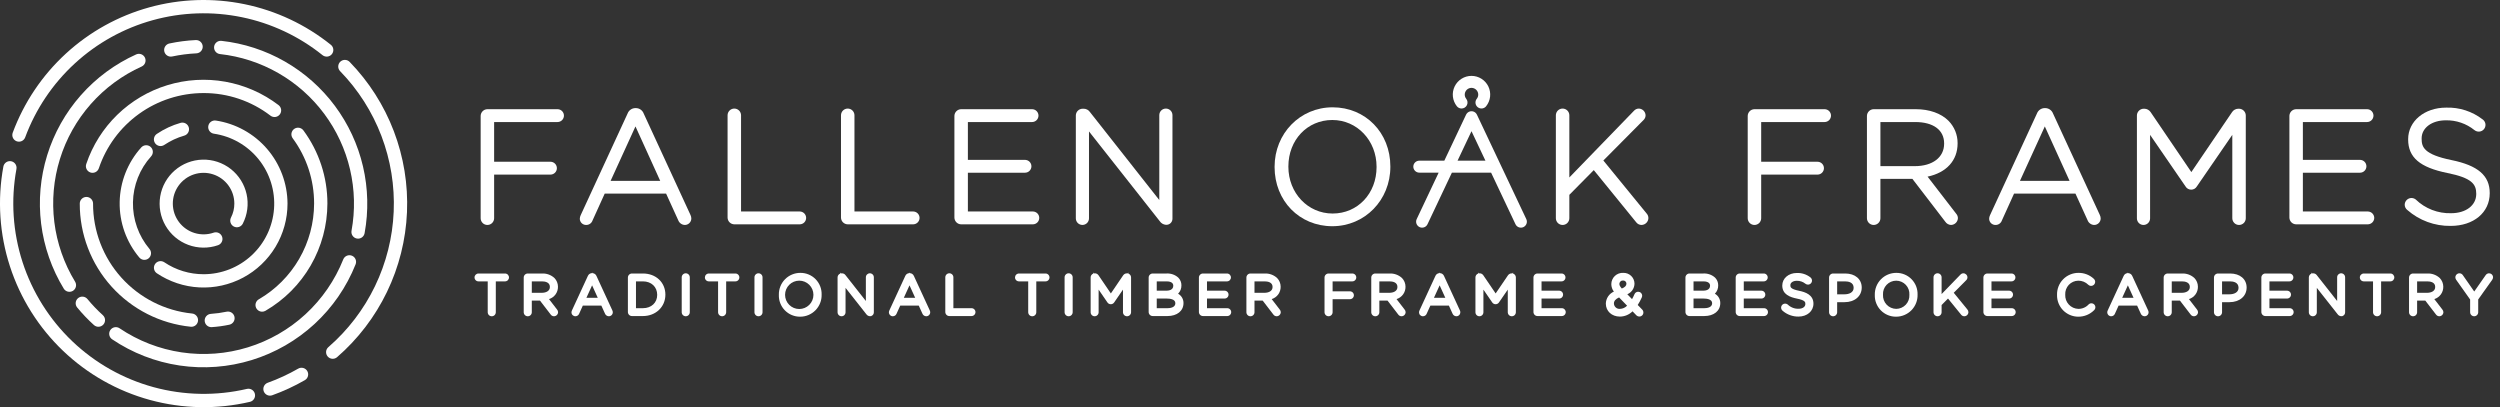 <svg width="307" height="50" viewBox="0 0 307 50" fill="none" xmlns="http://www.w3.org/2000/svg">
<rect x="0" y="0" width="307" height="50" fill="#333333" stroke="none"/>
<g clip-path="url(#clip0_304_653)">
<path d="M68.463 13.409H59.851C59.633 13.412 59.424 13.5 59.269 13.654C59.115 13.809 59.027 14.018 59.024 14.236V26.797C59.024 27.017 59.111 27.227 59.266 27.383C59.421 27.538 59.632 27.625 59.851 27.625C60.071 27.625 60.281 27.538 60.436 27.383C60.591 27.227 60.679 27.017 60.679 26.797V21.441H67.596C67.805 21.441 68.006 21.358 68.154 21.21C68.302 21.062 68.385 20.861 68.385 20.652C68.385 20.443 68.302 20.242 68.154 20.094C68.006 19.946 67.805 19.863 67.596 19.863H60.679V14.987H68.463C68.672 14.987 68.873 14.903 69.021 14.755C69.169 14.608 69.252 14.407 69.252 14.198C69.252 13.988 69.169 13.788 69.021 13.64C68.873 13.492 68.672 13.409 68.463 13.409Z" fill="white"/>
<path d="M79.046 13.944C78.973 13.746 78.84 13.576 78.667 13.456C78.493 13.336 78.287 13.272 78.076 13.274H78.037C77.826 13.272 77.619 13.336 77.445 13.456C77.272 13.576 77.139 13.747 77.066 13.945L71.308 26.425C71.238 26.565 71.201 26.719 71.199 26.875C71.204 27.079 71.29 27.272 71.438 27.413C71.586 27.553 71.784 27.63 71.988 27.625C72.16 27.626 72.327 27.572 72.467 27.472C72.607 27.372 72.712 27.23 72.766 27.067L74.26 23.772H81.796L83.288 27.048C83.35 27.212 83.459 27.354 83.601 27.456C83.743 27.559 83.912 27.618 84.087 27.625C84.299 27.627 84.502 27.545 84.654 27.398C84.805 27.25 84.892 27.048 84.895 26.836C84.895 26.681 84.859 26.529 84.788 26.391L79.046 13.944ZM81.075 22.213H74.981L78.036 15.525L81.075 22.213Z" fill="white"/>
<path d="M90.173 27.548H98.207C98.416 27.547 98.616 27.464 98.764 27.316C98.911 27.168 98.994 26.968 98.994 26.759C98.994 26.55 98.911 26.35 98.764 26.202C98.616 26.054 98.416 25.971 98.207 25.97H91.001V14.159C91.001 13.94 90.913 13.729 90.758 13.574C90.603 13.419 90.393 13.332 90.173 13.332C89.954 13.332 89.743 13.419 89.588 13.574C89.433 13.729 89.346 13.94 89.346 14.159V26.721C89.349 26.939 89.437 27.148 89.591 27.303C89.746 27.457 89.955 27.545 90.173 27.548Z" fill="white"/>
<path d="M104.101 27.548H112.135C112.344 27.547 112.544 27.464 112.691 27.316C112.839 27.168 112.922 26.968 112.922 26.759C112.922 26.55 112.839 26.35 112.691 26.202C112.544 26.054 112.344 25.971 112.135 25.97H104.928V14.159C104.928 13.94 104.841 13.729 104.686 13.574C104.531 13.419 104.32 13.332 104.101 13.332C103.882 13.332 103.671 13.419 103.516 13.574C103.361 13.729 103.274 13.94 103.274 14.159V26.721C103.276 26.939 103.365 27.148 103.519 27.303C103.674 27.457 103.882 27.545 104.101 27.548Z" fill="white"/>
<path d="M118.029 27.548H126.834C127.042 27.547 127.243 27.464 127.39 27.316C127.537 27.168 127.62 26.968 127.62 26.759C127.62 26.55 127.537 26.35 127.39 26.202C127.243 26.054 127.042 25.971 126.834 25.97H118.856V21.209H125.87C126.079 21.209 126.28 21.126 126.428 20.978C126.576 20.831 126.659 20.63 126.659 20.421C126.659 20.211 126.576 20.011 126.428 19.863C126.28 19.715 126.079 19.632 125.87 19.632H118.856V14.987H126.737C126.946 14.987 127.147 14.903 127.295 14.755C127.443 14.608 127.526 14.407 127.526 14.198C127.526 13.988 127.443 13.788 127.295 13.64C127.147 13.492 126.946 13.409 126.737 13.409H118.029C117.81 13.412 117.602 13.5 117.447 13.654C117.292 13.809 117.204 14.018 117.201 14.236V26.721C117.204 26.939 117.292 27.148 117.447 27.303C117.601 27.457 117.81 27.545 118.029 27.548Z" fill="white"/>
<path d="M143.17 27.606H143.247C143.443 27.603 143.63 27.522 143.767 27.382C143.904 27.241 143.98 27.052 143.978 26.855V14.14C143.978 13.925 143.893 13.72 143.741 13.568C143.589 13.417 143.384 13.332 143.17 13.332C142.955 13.332 142.75 13.417 142.598 13.568C142.447 13.72 142.361 13.925 142.361 14.14V24.565L133.852 13.766C133.768 13.641 133.656 13.538 133.523 13.466C133.391 13.393 133.244 13.354 133.093 13.351H132.939C132.721 13.354 132.512 13.442 132.357 13.597C132.203 13.751 132.115 13.96 132.112 14.178V26.817C132.112 27.031 132.198 27.236 132.349 27.387C132.501 27.538 132.706 27.623 132.92 27.623C133.134 27.623 133.339 27.538 133.491 27.387C133.642 27.236 133.728 27.031 133.728 26.817V16.141L142.414 27.156C142.497 27.284 142.608 27.391 142.739 27.469C142.87 27.547 143.018 27.594 143.17 27.606Z" fill="white"/>
<path d="M170.736 20.479V20.44C170.736 16.3 167.688 13.178 163.647 13.178C159.65 13.178 156.519 16.384 156.519 20.479V20.517C156.519 24.657 159.567 27.779 163.608 27.779C167.605 27.779 170.736 24.572 170.736 20.479ZM163.608 14.736C166.655 14.736 169.042 17.259 169.042 20.479V20.517C169.042 23.769 166.723 26.221 163.647 26.221C160.6 26.221 158.213 23.698 158.213 20.479V20.44C158.213 17.188 160.532 14.736 163.608 14.736Z" fill="white"/>
<path d="M196.892 19.71L201.828 14.737C201.906 14.663 201.969 14.573 202.012 14.474C202.055 14.374 202.077 14.267 202.078 14.159C202.07 13.942 201.98 13.736 201.827 13.583C201.673 13.43 201.467 13.34 201.25 13.332C201.141 13.333 201.034 13.356 200.934 13.399C200.834 13.443 200.744 13.506 200.669 13.585L192.715 21.792V14.159C192.715 13.94 192.627 13.729 192.472 13.574C192.317 13.419 192.107 13.332 191.887 13.332C191.668 13.332 191.457 13.419 191.302 13.574C191.147 13.729 191.06 13.94 191.06 14.159V26.797C191.06 27.017 191.147 27.227 191.302 27.383C191.457 27.538 191.668 27.625 191.887 27.625C192.107 27.625 192.317 27.538 192.472 27.383C192.627 27.227 192.715 27.017 192.715 26.797V23.926L195.717 20.89L200.938 27.31C201.014 27.407 201.111 27.486 201.222 27.541C201.332 27.595 201.454 27.624 201.578 27.625C201.801 27.619 202.013 27.528 202.17 27.371C202.328 27.213 202.419 27.001 202.424 26.778C202.423 26.566 202.342 26.361 202.197 26.206L196.892 19.71Z" fill="white"/>
<path d="M224.058 14.987C224.268 14.987 224.468 14.903 224.616 14.755C224.764 14.608 224.847 14.407 224.847 14.198C224.847 13.988 224.764 13.788 224.616 13.64C224.468 13.492 224.268 13.409 224.058 13.409H215.447C215.228 13.412 215.019 13.5 214.865 13.654C214.71 13.809 214.622 14.018 214.619 14.236V26.797C214.619 27.017 214.706 27.227 214.862 27.383C215.017 27.538 215.227 27.625 215.447 27.625C215.666 27.625 215.877 27.538 216.032 27.383C216.187 27.227 216.274 27.017 216.274 26.797V21.441H223.191C223.401 21.441 223.601 21.358 223.749 21.21C223.897 21.062 223.98 20.861 223.98 20.652C223.98 20.443 223.897 20.242 223.749 20.094C223.601 19.946 223.401 19.863 223.191 19.863H216.274V14.987H224.058Z" fill="white"/>
<path d="M230.915 26.797V21.961H234.839L238.881 27.225C238.958 27.343 239.063 27.441 239.185 27.51C239.307 27.579 239.445 27.619 239.585 27.625C239.808 27.619 240.02 27.528 240.178 27.371C240.335 27.213 240.426 27.001 240.432 26.778C240.425 26.576 240.346 26.382 240.21 26.232L236.707 21.691C239.027 21.201 240.393 19.704 240.393 17.608V17.569C240.396 16.546 239.995 15.563 239.277 14.834C238.358 13.915 236.928 13.409 235.25 13.409H230.087C229.869 13.412 229.66 13.5 229.505 13.654C229.351 13.809 229.263 14.018 229.26 14.236V26.797C229.26 27.017 229.347 27.227 229.502 27.383C229.657 27.538 229.868 27.625 230.087 27.625C230.307 27.625 230.517 27.538 230.672 27.383C230.827 27.227 230.915 27.017 230.915 26.797ZM238.739 17.608V17.646C238.739 19.321 237.324 20.402 235.135 20.402H230.915V14.987H235.193C237.413 14.987 238.739 15.966 238.739 17.608V17.608Z" fill="white"/>
<path d="M252.114 13.944C252.04 13.746 251.908 13.576 251.734 13.456C251.561 13.336 251.354 13.272 251.143 13.274H251.105C250.894 13.272 250.687 13.336 250.513 13.456C250.34 13.576 250.207 13.747 250.134 13.945L244.375 26.425C244.306 26.565 244.269 26.719 244.267 26.875C244.272 27.079 244.358 27.272 244.506 27.413C244.654 27.553 244.851 27.63 245.055 27.625C245.227 27.626 245.395 27.572 245.535 27.472C245.675 27.372 245.78 27.23 245.834 27.067L247.327 23.772H254.864L256.356 27.048C256.418 27.212 256.527 27.354 256.669 27.456C256.811 27.559 256.98 27.618 257.155 27.625C257.366 27.627 257.57 27.545 257.722 27.398C257.873 27.25 257.96 27.048 257.963 26.836C257.963 26.681 257.926 26.529 257.856 26.391L252.114 13.944ZM254.143 22.213H248.049L251.104 15.525L254.143 22.213Z" fill="white"/>
<path d="M269.078 23.29C269.218 23.291 269.355 23.255 269.477 23.186C269.598 23.117 269.7 23.018 269.771 22.898L274.127 16.559V26.797C274.127 27.017 274.214 27.227 274.369 27.383C274.524 27.538 274.735 27.625 274.954 27.625C275.174 27.625 275.384 27.538 275.539 27.383C275.695 27.227 275.782 27.017 275.782 26.797V14.178C275.779 13.96 275.691 13.751 275.536 13.597C275.382 13.442 275.173 13.354 274.954 13.351H274.858C274.704 13.353 274.552 13.393 274.418 13.469C274.283 13.544 274.169 13.652 274.087 13.783L269.097 21.13L264.096 13.766C264.012 13.641 263.899 13.538 263.767 13.466C263.635 13.393 263.487 13.354 263.337 13.351H263.241C263.022 13.354 262.813 13.442 262.659 13.597C262.504 13.751 262.416 13.96 262.413 14.178V26.817C262.413 27.031 262.498 27.237 262.65 27.388C262.801 27.54 263.007 27.625 263.221 27.625C263.436 27.625 263.641 27.54 263.793 27.388C263.944 27.237 264.03 27.031 264.03 26.817V16.56L268.383 22.895C268.454 23.015 268.556 23.116 268.678 23.185C268.8 23.254 268.938 23.291 269.078 23.29Z" fill="white"/>
<path d="M291.559 26.759C291.556 26.551 291.472 26.352 291.325 26.204C291.178 26.057 290.978 25.973 290.77 25.97H282.793V21.209H289.807C290.016 21.209 290.217 21.126 290.365 20.978C290.513 20.831 290.596 20.63 290.596 20.421C290.596 20.211 290.513 20.011 290.365 19.863C290.217 19.715 290.016 19.632 289.807 19.632H282.793V14.987H290.674C290.883 14.987 291.084 14.903 291.232 14.755C291.38 14.608 291.463 14.407 291.463 14.198C291.463 13.988 291.38 13.788 291.232 13.64C291.084 13.492 290.883 13.409 290.674 13.409H281.965C281.747 13.412 281.538 13.5 281.383 13.654C281.229 13.809 281.141 14.018 281.138 14.236V26.721C281.141 26.939 281.229 27.148 281.383 27.303C281.538 27.457 281.747 27.545 281.965 27.548H290.77C290.978 27.545 291.177 27.461 291.325 27.314C291.472 27.167 291.556 26.968 291.559 26.759Z" fill="white"/>
<path d="M305.738 23.734V23.696C305.738 21.564 304.29 20.319 301.045 19.658C297.652 18.963 297.376 18.056 297.376 17.03V16.991C297.376 15.707 298.625 14.775 300.344 14.775C301.62 14.749 302.865 15.174 303.858 15.974C304.009 16.095 304.197 16.161 304.39 16.162C304.565 16.162 304.735 16.108 304.876 16.005C305.018 15.903 305.123 15.758 305.177 15.592C305.231 15.426 305.231 15.247 305.177 15.081C305.122 14.915 305.017 14.771 304.875 14.669C303.593 13.675 302.004 13.161 300.383 13.216C297.725 13.216 295.721 14.88 295.721 17.088V17.126C295.721 19.329 297.159 20.559 300.53 21.242C303.517 21.843 304.083 22.602 304.083 23.792V23.831C304.083 25.215 302.815 26.182 300.999 26.182C300.198 26.205 299.4 26.067 298.653 25.778C297.906 25.488 297.224 25.052 296.648 24.494C296.498 24.379 296.314 24.316 296.125 24.313C295.906 24.316 295.697 24.404 295.543 24.559C295.388 24.713 295.3 24.922 295.297 25.141C295.298 25.264 295.327 25.385 295.381 25.496C295.435 25.607 295.514 25.704 295.611 25.78C297.083 27.071 298.983 27.77 300.941 27.741C303.766 27.741 305.738 26.093 305.738 23.734Z" fill="white"/>
<path d="M181.364 14.078C181.359 14.068 181.352 14.059 181.347 14.05C181.335 14.027 181.321 14.004 181.307 13.983C181.294 13.964 181.281 13.945 181.266 13.928C181.251 13.909 181.234 13.892 181.217 13.874C181.2 13.857 181.182 13.841 181.164 13.825C181.146 13.811 181.128 13.798 181.109 13.785C181.087 13.77 181.065 13.757 181.042 13.745C181.032 13.739 181.024 13.732 181.014 13.728C181.003 13.723 180.992 13.721 180.982 13.716C180.958 13.707 180.933 13.698 180.908 13.69C180.886 13.684 180.865 13.678 180.843 13.674C180.818 13.669 180.794 13.665 180.769 13.663C180.747 13.661 180.724 13.659 180.701 13.659C180.677 13.66 180.652 13.661 180.627 13.664C180.605 13.666 180.582 13.669 180.56 13.673C180.536 13.678 180.512 13.684 180.489 13.691C180.466 13.698 180.443 13.706 180.421 13.715C180.409 13.72 180.397 13.722 180.386 13.728C180.375 13.733 180.366 13.74 180.355 13.746C180.334 13.757 180.313 13.77 180.293 13.783C180.273 13.797 180.253 13.811 180.234 13.827C180.216 13.841 180.2 13.857 180.184 13.873C180.166 13.89 180.148 13.909 180.132 13.929C180.118 13.946 180.106 13.964 180.093 13.982C180.078 14.004 180.065 14.027 180.052 14.05C180.047 14.06 180.04 14.068 180.035 14.078L177.362 19.731H174.29C174.095 19.731 173.908 19.808 173.77 19.946C173.632 20.084 173.555 20.27 173.555 20.465C173.555 20.66 173.632 20.847 173.77 20.985C173.908 21.123 174.095 21.2 174.29 21.2H176.668L173.969 26.907C173.928 26.995 173.904 27.089 173.899 27.186C173.894 27.282 173.909 27.378 173.941 27.469C173.974 27.56 174.024 27.643 174.089 27.715C174.153 27.787 174.232 27.845 174.319 27.886C174.406 27.927 174.501 27.951 174.597 27.955C174.693 27.96 174.79 27.946 174.881 27.913C174.971 27.881 175.055 27.831 175.126 27.766C175.198 27.701 175.256 27.623 175.297 27.536L178.293 21.2H183.106L186.102 27.536C186.143 27.623 186.201 27.701 186.273 27.766C186.344 27.831 186.428 27.881 186.518 27.913C186.609 27.946 186.706 27.96 186.802 27.955C186.898 27.951 186.993 27.927 187.08 27.886C187.167 27.845 187.245 27.787 187.31 27.715C187.375 27.643 187.425 27.56 187.458 27.469C187.49 27.378 187.504 27.282 187.5 27.186C187.495 27.089 187.471 26.995 187.43 26.907L181.364 14.078ZM178.988 19.731L180.7 16.111L182.411 19.731H178.988Z" fill="white"/>
<path d="M179.478 13.325C179.616 13.324 179.752 13.285 179.869 13.212C179.986 13.138 180.08 13.033 180.14 12.908C180.2 12.784 180.223 12.645 180.208 12.507C180.192 12.37 180.138 12.24 180.052 12.132C179.934 11.985 179.87 11.803 179.871 11.615C179.872 11.396 179.959 11.186 180.114 11.031C180.27 10.876 180.48 10.789 180.699 10.789C180.919 10.789 181.129 10.876 181.284 11.031C181.44 11.186 181.527 11.396 181.528 11.615C181.528 11.803 181.465 11.985 181.347 12.132C181.226 12.284 181.17 12.478 181.192 12.671C181.214 12.865 181.312 13.042 181.464 13.163C181.616 13.284 181.81 13.341 182.004 13.319C182.197 13.297 182.374 13.2 182.496 13.048C182.765 12.71 182.934 12.303 182.983 11.873C183.031 11.443 182.957 11.008 182.77 10.618C182.582 10.229 182.288 9.9 181.922 9.67C181.556 9.44 181.132 9.318 180.7 9.318C180.267 9.318 179.843 9.44 179.477 9.67C179.111 9.9 178.817 10.229 178.629 10.618C178.442 11.008 178.368 11.443 178.416 11.873C178.465 12.303 178.634 12.71 178.903 13.048C178.972 13.134 179.06 13.204 179.159 13.252C179.259 13.3 179.368 13.325 179.478 13.325Z" fill="white"/>
<path d="M62.021 33.586H58.755C58.692 33.586 58.629 33.599 58.57 33.623C58.512 33.647 58.458 33.683 58.413 33.728C58.369 33.773 58.333 33.826 58.309 33.884C58.285 33.943 58.272 34.006 58.272 34.069C58.272 34.133 58.285 34.196 58.309 34.254C58.333 34.313 58.369 34.366 58.413 34.411C58.458 34.456 58.512 34.492 58.57 34.516C58.629 34.54 58.692 34.553 58.755 34.553H59.892V38.341C59.891 38.406 59.904 38.471 59.929 38.531C59.954 38.592 59.99 38.647 60.036 38.693C60.083 38.739 60.137 38.776 60.198 38.801C60.258 38.826 60.323 38.839 60.388 38.839C60.453 38.839 60.518 38.826 60.578 38.801C60.639 38.776 60.694 38.739 60.74 38.693C60.786 38.647 60.822 38.592 60.847 38.531C60.872 38.471 60.885 38.406 60.885 38.341V34.553H62.021C62.149 34.553 62.272 34.502 62.363 34.411C62.453 34.32 62.504 34.197 62.504 34.069C62.504 33.941 62.453 33.818 62.363 33.728C62.272 33.637 62.149 33.586 62.021 33.586L62.021 33.586Z" fill="white"/>
<path d="M67.418 36.729C67.741 36.629 68.022 36.427 68.221 36.154C68.419 35.88 68.524 35.55 68.519 35.212C68.519 34.808 68.361 34.42 68.077 34.132C67.663 33.757 67.118 33.56 66.559 33.586H64.809C64.677 33.586 64.551 33.639 64.458 33.732C64.365 33.825 64.312 33.951 64.312 34.083V38.341C64.312 38.406 64.325 38.471 64.35 38.531C64.374 38.592 64.411 38.647 64.457 38.693C64.503 38.739 64.558 38.776 64.618 38.801C64.679 38.826 64.743 38.839 64.809 38.839C64.874 38.839 64.939 38.826 64.999 38.801C65.06 38.776 65.114 38.739 65.16 38.693C65.207 38.647 65.243 38.592 65.268 38.531C65.293 38.471 65.305 38.406 65.305 38.341V36.917H66.313L67.618 38.615C67.663 38.683 67.724 38.738 67.796 38.777C67.868 38.816 67.948 38.836 68.029 38.837C68.162 38.836 68.289 38.782 68.383 38.688C68.477 38.594 68.53 38.467 68.532 38.334C68.53 38.218 68.488 38.106 68.412 38.018L67.418 36.729ZM66.52 35.957H65.305V34.553H66.54C66.908 34.553 67.526 34.64 67.526 35.238C67.526 35.768 67.006 35.957 66.52 35.957Z" fill="white"/>
<path d="M73.248 33.892C73.207 33.791 73.138 33.705 73.049 33.642C72.96 33.58 72.855 33.545 72.747 33.541L72.712 33.465L72.677 33.541C72.57 33.547 72.467 33.583 72.38 33.645C72.293 33.708 72.225 33.794 72.186 33.893L70.234 38.122C70.197 38.199 70.177 38.282 70.177 38.367C70.178 38.493 70.23 38.614 70.321 38.702C70.412 38.79 70.534 38.839 70.66 38.837C70.76 38.837 70.857 38.807 70.939 38.751C71.021 38.695 71.085 38.615 71.121 38.522L71.569 37.531H73.846L74.295 38.516C74.332 38.609 74.397 38.69 74.48 38.747C74.563 38.804 74.661 38.836 74.762 38.837C74.891 38.838 75.015 38.788 75.107 38.697C75.198 38.606 75.251 38.483 75.251 38.354C75.252 38.27 75.233 38.188 75.195 38.113L73.248 33.892ZM72.01 36.571L72.71 35.04L73.406 36.571H72.01Z" fill="white"/>
<path d="M78.954 33.586H77.602C77.47 33.586 77.344 33.639 77.251 33.732C77.157 33.825 77.105 33.951 77.105 34.083V38.315C77.105 38.446 77.157 38.573 77.251 38.666C77.344 38.759 77.47 38.811 77.602 38.811H78.954C80.525 38.811 81.71 37.688 81.71 36.186C81.71 34.679 80.55 33.586 78.954 33.586ZM78.954 37.845H78.098V34.553H78.954C79.984 34.553 80.704 35.229 80.704 36.212C80.704 37.173 79.984 37.845 78.954 37.845V37.845Z" fill="white"/>
<path d="M84.21 33.56C84.078 33.56 83.952 33.612 83.859 33.706C83.766 33.799 83.714 33.925 83.714 34.056V38.341C83.714 38.472 83.766 38.599 83.859 38.692C83.952 38.785 84.078 38.837 84.21 38.837C84.342 38.837 84.468 38.785 84.561 38.692C84.654 38.599 84.706 38.472 84.706 38.341V34.056C84.706 33.925 84.654 33.798 84.561 33.705C84.468 33.612 84.341 33.56 84.21 33.56Z" fill="white"/>
<path d="M90.31 33.586H87.044C86.981 33.586 86.918 33.599 86.859 33.623C86.8 33.647 86.747 33.683 86.702 33.728C86.657 33.773 86.622 33.826 86.597 33.884C86.573 33.943 86.561 34.006 86.561 34.069C86.561 34.133 86.573 34.196 86.597 34.254C86.622 34.313 86.657 34.366 86.702 34.411C86.747 34.456 86.8 34.492 86.859 34.516C86.918 34.54 86.981 34.553 87.044 34.553H88.18V38.341C88.181 38.472 88.233 38.598 88.326 38.691C88.419 38.783 88.545 38.836 88.677 38.836C88.808 38.836 88.934 38.783 89.027 38.691C89.12 38.598 89.173 38.472 89.173 38.341V34.553H90.31C90.438 34.553 90.561 34.502 90.651 34.411C90.742 34.32 90.793 34.197 90.793 34.069C90.793 33.941 90.742 33.818 90.651 33.728C90.561 33.637 90.438 33.586 90.31 33.586L90.31 33.586Z" fill="white"/>
<path d="M93.143 33.56C93.011 33.56 92.885 33.612 92.792 33.706C92.699 33.799 92.647 33.925 92.647 34.056V38.341C92.647 38.472 92.699 38.599 92.792 38.692C92.885 38.785 93.012 38.837 93.143 38.837C93.275 38.837 93.401 38.785 93.494 38.692C93.587 38.599 93.639 38.472 93.639 38.341V34.056C93.639 33.925 93.587 33.798 93.494 33.705C93.401 33.612 93.275 33.56 93.143 33.56Z" fill="white"/>
<path d="M98.276 33.508C97.925 33.508 97.579 33.578 97.255 33.714C96.932 33.85 96.639 34.049 96.394 34.3C96.149 34.55 95.956 34.847 95.828 35.173C95.699 35.499 95.636 35.848 95.644 36.199V36.212C95.632 36.561 95.691 36.91 95.818 37.236C95.945 37.563 96.136 37.86 96.381 38.11C96.626 38.361 96.919 38.559 97.242 38.693C97.566 38.827 97.913 38.894 98.263 38.89C98.615 38.889 98.963 38.818 99.286 38.681C99.61 38.544 99.903 38.344 100.149 38.092C100.394 37.84 100.586 37.542 100.714 37.214C100.843 36.887 100.904 36.537 100.895 36.186C100.907 35.836 100.848 35.487 100.721 35.161C100.594 34.834 100.403 34.537 100.158 34.287C99.913 34.036 99.62 33.838 99.297 33.705C98.973 33.571 98.626 33.504 98.276 33.508ZM99.889 36.212C99.888 36.673 99.703 37.114 99.376 37.44C99.049 37.765 98.606 37.947 98.145 37.946C97.684 37.945 97.242 37.761 96.916 37.435C96.59 37.109 96.407 36.666 96.407 36.205C96.407 35.744 96.59 35.301 96.916 34.975C97.242 34.649 97.684 34.465 98.145 34.464C98.606 34.463 99.049 34.645 99.376 34.97C99.703 35.296 99.888 35.737 99.889 36.199V36.212Z" fill="white"/>
<path d="M106.818 33.56C106.688 33.56 106.564 33.612 106.472 33.703C106.38 33.795 106.328 33.92 106.328 34.05V36.962L103.83 33.791C103.782 33.722 103.718 33.666 103.643 33.627C103.569 33.588 103.486 33.567 103.402 33.566H103.35C103.321 33.566 103.292 33.569 103.264 33.574L103.18 33.468V33.596C103.084 33.631 103.002 33.694 102.943 33.778C102.885 33.861 102.853 33.961 102.853 34.063V38.348C102.853 38.477 102.905 38.602 102.997 38.694C103.089 38.786 103.213 38.837 103.343 38.837C103.473 38.837 103.598 38.786 103.69 38.694C103.782 38.602 103.833 38.477 103.833 38.348V35.35L106.393 38.596C106.444 38.668 106.512 38.727 106.591 38.767C106.669 38.808 106.756 38.83 106.844 38.831C106.883 38.831 106.921 38.826 106.958 38.816L106.981 38.845V38.81C107.076 38.779 107.159 38.719 107.218 38.639C107.277 38.558 107.308 38.461 107.308 38.361V34.05C107.308 33.92 107.256 33.795 107.164 33.703C107.072 33.612 106.948 33.56 106.818 33.56Z" fill="white"/>
<path d="M112.227 33.892C112.186 33.791 112.117 33.705 112.028 33.642C111.939 33.58 111.834 33.545 111.725 33.541L111.69 33.465L111.655 33.541C111.548 33.547 111.445 33.583 111.358 33.645C111.271 33.708 111.204 33.794 111.164 33.893L109.213 38.122C109.176 38.199 109.156 38.282 109.155 38.367C109.157 38.493 109.209 38.614 109.299 38.702C109.39 38.79 109.512 38.839 109.638 38.837C109.738 38.837 109.835 38.807 109.918 38.751C110 38.695 110.063 38.615 110.099 38.522L110.548 37.531H112.825L113.273 38.516C113.311 38.609 113.375 38.69 113.458 38.747C113.541 38.804 113.639 38.836 113.74 38.837C113.869 38.838 113.993 38.788 114.085 38.697C114.177 38.606 114.229 38.483 114.23 38.354C114.231 38.27 114.211 38.188 114.174 38.113L112.227 33.892ZM110.989 36.571L111.688 35.04L112.384 36.571H110.989Z" fill="white"/>
<path d="M119.304 37.845H117.076V34.056C117.077 33.991 117.064 33.926 117.039 33.866C117.014 33.805 116.978 33.75 116.932 33.704C116.886 33.658 116.831 33.621 116.77 33.596C116.71 33.571 116.645 33.558 116.58 33.558C116.515 33.558 116.45 33.571 116.39 33.596C116.329 33.621 116.274 33.658 116.228 33.704C116.182 33.75 116.146 33.805 116.121 33.866C116.096 33.926 116.083 33.991 116.083 34.056V38.315C116.084 38.446 116.136 38.573 116.229 38.666C116.322 38.759 116.448 38.811 116.58 38.811H119.304C119.432 38.811 119.555 38.76 119.645 38.67C119.736 38.579 119.787 38.456 119.787 38.328C119.787 38.2 119.736 38.077 119.645 37.986C119.555 37.896 119.432 37.845 119.304 37.845L119.304 37.845Z" fill="white"/>
<path d="M128.394 33.586H125.128C125.064 33.586 125.002 33.599 124.943 33.623C124.884 33.647 124.831 33.683 124.786 33.728C124.741 33.773 124.706 33.826 124.681 33.884C124.657 33.943 124.645 34.006 124.645 34.069C124.645 34.133 124.657 34.196 124.681 34.254C124.706 34.313 124.741 34.366 124.786 34.411C124.831 34.456 124.884 34.492 124.943 34.516C125.002 34.54 125.064 34.553 125.128 34.553H126.264V38.341C126.264 38.406 126.277 38.471 126.302 38.531C126.326 38.592 126.363 38.647 126.409 38.693C126.455 38.739 126.51 38.776 126.57 38.801C126.631 38.826 126.695 38.839 126.761 38.839C126.826 38.839 126.891 38.826 126.951 38.801C127.012 38.776 127.066 38.739 127.113 38.693C127.159 38.647 127.195 38.592 127.22 38.531C127.245 38.471 127.258 38.406 127.257 38.341V34.553H128.394C128.522 34.553 128.645 34.502 128.735 34.411C128.826 34.32 128.877 34.197 128.877 34.069C128.877 33.941 128.826 33.818 128.735 33.728C128.645 33.637 128.522 33.586 128.394 33.586L128.394 33.586Z" fill="white"/>
<path d="M131.227 33.56C131.096 33.56 130.97 33.612 130.877 33.706C130.784 33.799 130.731 33.925 130.731 34.056V38.341C130.731 38.472 130.784 38.599 130.877 38.692C130.97 38.785 131.096 38.837 131.228 38.837C131.359 38.837 131.485 38.785 131.578 38.692C131.672 38.599 131.724 38.472 131.724 38.341V34.056C131.724 33.925 131.671 33.798 131.578 33.705C131.485 33.612 131.359 33.56 131.227 33.56Z" fill="white"/>
<path d="M138.555 33.597V33.462L138.477 33.576C138.372 33.557 138.265 33.569 138.167 33.61C138.069 33.651 137.985 33.72 137.926 33.808L136.413 36.035L134.888 33.791C134.828 33.704 134.743 33.637 134.645 33.598C134.546 33.559 134.438 33.551 134.335 33.575L134.258 33.462V33.596C134.162 33.631 134.079 33.694 134.021 33.778C133.962 33.861 133.931 33.961 133.931 34.063V38.347C133.931 38.477 133.982 38.602 134.074 38.694C134.166 38.786 134.291 38.837 134.421 38.837C134.551 38.837 134.675 38.786 134.767 38.694C134.859 38.602 134.911 38.477 134.911 38.347V35.565L135.991 37.138C136.037 37.206 136.098 37.261 136.17 37.3C136.242 37.339 136.322 37.359 136.404 37.359C136.486 37.36 136.566 37.34 136.639 37.302C136.711 37.264 136.773 37.209 136.819 37.141L137.902 35.565V38.341C137.902 38.472 137.954 38.599 138.047 38.692C138.141 38.785 138.267 38.837 138.398 38.837C138.53 38.837 138.656 38.785 138.749 38.692C138.842 38.599 138.895 38.472 138.895 38.341V34.063C138.895 33.959 138.862 33.858 138.801 33.775C138.74 33.691 138.654 33.629 138.555 33.597Z" fill="white"/>
<path d="M144.67 36.069C144.804 35.933 144.91 35.772 144.98 35.594C145.05 35.417 145.084 35.227 145.079 35.036C145.081 34.86 145.047 34.685 144.98 34.522C144.914 34.359 144.815 34.211 144.689 34.087C144.3 33.739 143.79 33.56 143.269 33.586H141.552C141.42 33.586 141.294 33.639 141.201 33.732C141.108 33.825 141.055 33.951 141.055 34.083V38.315C141.055 38.446 141.108 38.573 141.201 38.666C141.294 38.759 141.42 38.811 141.552 38.811H143.368C144.543 38.811 145.333 38.179 145.333 37.224C145.337 36.99 145.278 36.758 145.161 36.555C145.044 36.352 144.874 36.184 144.67 36.069ZM142.048 34.553H143.263C143.509 34.553 144.08 34.603 144.08 35.082C144.08 35.636 143.486 35.696 143.23 35.696H142.048L142.048 34.553ZM143.381 37.845H142.048V36.662H143.269C143.667 36.662 144.334 36.735 144.334 37.237C144.334 37.801 143.604 37.845 143.381 37.845V37.845Z" fill="white"/>
<path d="M150.708 37.845H148.219V36.662H150.381C150.509 36.662 150.632 36.611 150.723 36.521C150.814 36.43 150.864 36.307 150.864 36.179C150.864 36.051 150.814 35.928 150.723 35.837C150.632 35.747 150.509 35.696 150.381 35.696H148.219V34.553H150.675C150.803 34.553 150.926 34.502 151.017 34.411C151.107 34.32 151.158 34.197 151.158 34.069C151.158 33.941 151.107 33.818 151.017 33.728C150.926 33.637 150.803 33.586 150.675 33.586H147.723C147.591 33.586 147.465 33.639 147.372 33.732C147.279 33.825 147.226 33.951 147.226 34.083V38.315C147.226 38.446 147.279 38.573 147.372 38.666C147.465 38.759 147.591 38.811 147.723 38.811H150.708C150.836 38.811 150.959 38.76 151.049 38.67C151.14 38.579 151.191 38.456 151.191 38.328C151.191 38.2 151.14 38.077 151.049 37.986C150.959 37.896 150.836 37.845 150.708 37.845V37.845Z" fill="white"/>
<path d="M156.163 36.729C156.486 36.629 156.768 36.427 156.966 36.154C157.165 35.88 157.269 35.55 157.264 35.212C157.265 34.808 157.106 34.42 156.822 34.132C156.408 33.757 155.863 33.561 155.305 33.586H153.554C153.423 33.586 153.296 33.639 153.203 33.732C153.11 33.825 153.058 33.951 153.058 34.083V38.341C153.058 38.406 153.07 38.471 153.095 38.531C153.12 38.592 153.157 38.647 153.203 38.693C153.249 38.739 153.304 38.776 153.364 38.801C153.424 38.826 153.489 38.839 153.554 38.839C153.62 38.839 153.684 38.826 153.745 38.801C153.805 38.776 153.86 38.739 153.906 38.693C153.952 38.647 153.989 38.592 154.014 38.531C154.038 38.471 154.051 38.406 154.051 38.341V36.917H155.059L156.363 38.615C156.409 38.683 156.47 38.738 156.541 38.777C156.613 38.816 156.693 38.836 156.774 38.837C156.907 38.836 157.034 38.782 157.128 38.688C157.222 38.594 157.276 38.467 157.277 38.334C157.276 38.218 157.233 38.106 157.157 38.018L156.163 36.729ZM155.266 35.957H154.051V34.553H155.285C155.654 34.553 156.272 34.64 156.272 35.238C156.272 35.768 155.752 35.957 155.266 35.957H155.266Z" fill="white"/>
<path d="M166.067 33.586H163.147C163.016 33.586 162.889 33.639 162.796 33.732C162.703 33.825 162.651 33.951 162.651 34.083V38.341C162.651 38.472 162.704 38.598 162.797 38.691C162.89 38.783 163.016 38.836 163.147 38.836C163.279 38.836 163.405 38.783 163.498 38.691C163.591 38.598 163.643 38.472 163.644 38.341V36.74H165.773C165.901 36.74 166.024 36.69 166.115 36.599C166.205 36.508 166.256 36.386 166.256 36.257C166.256 36.129 166.205 36.006 166.115 35.916C166.024 35.825 165.901 35.774 165.773 35.774H163.644V34.553H166.067C166.13 34.553 166.193 34.54 166.252 34.516C166.31 34.491 166.364 34.456 166.408 34.411C166.453 34.366 166.489 34.313 166.513 34.254C166.537 34.196 166.55 34.133 166.55 34.069C166.55 34.006 166.537 33.943 166.513 33.884C166.489 33.826 166.453 33.772 166.408 33.728C166.364 33.683 166.31 33.647 166.252 33.623C166.193 33.599 166.13 33.586 166.067 33.586L166.067 33.586Z" fill="white"/>
<path d="M171.496 36.729C171.819 36.629 172.101 36.427 172.299 36.154C172.498 35.88 172.602 35.55 172.597 35.212C172.598 34.808 172.439 34.42 172.155 34.132C171.742 33.757 171.196 33.561 170.638 33.586H168.887C168.756 33.586 168.629 33.639 168.536 33.732C168.443 33.825 168.391 33.951 168.391 34.083V38.341C168.391 38.406 168.403 38.471 168.428 38.531C168.453 38.592 168.49 38.647 168.536 38.693C168.582 38.739 168.637 38.776 168.697 38.801C168.757 38.826 168.822 38.839 168.887 38.839C168.953 38.839 169.017 38.826 169.078 38.801C169.138 38.776 169.193 38.739 169.239 38.693C169.285 38.647 169.322 38.592 169.347 38.531C169.371 38.471 169.384 38.406 169.384 38.341V36.917H170.392L171.696 38.615C171.742 38.683 171.803 38.738 171.874 38.777C171.946 38.816 172.026 38.836 172.108 38.837C172.24 38.836 172.367 38.782 172.461 38.688C172.555 38.594 172.609 38.467 172.61 38.334C172.609 38.218 172.566 38.106 172.49 38.018L171.496 36.729ZM170.599 35.957H169.384V34.553H170.618C170.987 34.553 171.605 34.64 171.605 35.238C171.605 35.768 171.085 35.957 170.599 35.957Z" fill="white"/>
<path d="M177.327 33.892C177.286 33.791 177.217 33.704 177.128 33.642C177.039 33.58 176.934 33.545 176.825 33.541L176.79 33.465L176.755 33.541C176.648 33.547 176.545 33.583 176.458 33.645C176.371 33.708 176.304 33.794 176.264 33.893L174.313 38.122C174.276 38.198 174.256 38.282 174.255 38.367C174.257 38.493 174.309 38.614 174.4 38.702C174.49 38.79 174.612 38.839 174.738 38.837C174.838 38.837 174.936 38.807 175.018 38.751C175.1 38.694 175.163 38.615 175.199 38.522L175.648 37.531H177.925L178.373 38.516C178.411 38.609 178.475 38.69 178.558 38.747C178.641 38.804 178.739 38.836 178.84 38.837C178.969 38.838 179.093 38.788 179.185 38.697C179.277 38.606 179.329 38.483 179.33 38.354C179.331 38.27 179.311 38.188 179.274 38.113L177.327 33.892ZM176.089 36.571L176.788 35.04L177.484 36.571H176.089Z" fill="white"/>
<path d="M185.808 33.597V33.462L185.729 33.576C185.625 33.558 185.518 33.57 185.42 33.611C185.322 33.652 185.238 33.72 185.179 33.808L183.666 36.035L182.141 33.791C182.081 33.704 181.996 33.637 181.898 33.598C181.799 33.56 181.691 33.551 181.588 33.575L181.51 33.462V33.596C181.415 33.631 181.332 33.694 181.274 33.778C181.215 33.861 181.184 33.961 181.184 34.063V38.347C181.184 38.477 181.235 38.602 181.327 38.694C181.419 38.786 181.544 38.837 181.674 38.837C181.803 38.837 181.928 38.786 182.02 38.694C182.112 38.602 182.163 38.477 182.163 38.347V35.565L183.244 37.138C183.29 37.206 183.351 37.261 183.423 37.3C183.495 37.339 183.575 37.359 183.657 37.359C183.739 37.36 183.819 37.34 183.892 37.302C183.964 37.264 184.026 37.209 184.072 37.141L185.155 35.565V38.341C185.155 38.472 185.207 38.599 185.3 38.692C185.393 38.785 185.52 38.837 185.651 38.837C185.783 38.837 185.909 38.785 186.002 38.692C186.095 38.599 186.148 38.472 186.148 38.341V34.063C186.147 33.959 186.114 33.858 186.053 33.775C185.992 33.691 185.907 33.629 185.808 33.597Z" fill="white"/>
<path d="M191.79 37.845H189.301V36.662H191.463C191.591 36.662 191.714 36.611 191.805 36.521C191.896 36.43 191.946 36.307 191.946 36.179C191.946 36.051 191.896 35.928 191.805 35.837C191.714 35.747 191.591 35.696 191.463 35.696H189.301V34.553H191.757C191.885 34.553 192.008 34.502 192.099 34.411C192.189 34.32 192.24 34.197 192.24 34.069C192.24 33.941 192.189 33.818 192.099 33.728C192.008 33.637 191.885 33.586 191.757 33.586H188.805C188.673 33.586 188.547 33.639 188.454 33.731C188.361 33.825 188.308 33.951 188.308 34.083V38.315C188.308 38.446 188.361 38.573 188.454 38.666C188.547 38.759 188.673 38.811 188.805 38.811H191.79C191.918 38.811 192.041 38.76 192.131 38.67C192.222 38.579 192.273 38.456 192.273 38.328C192.273 38.2 192.222 38.077 192.131 37.986C192.041 37.896 191.918 37.845 191.79 37.845V37.845Z" fill="white"/>
<path d="M201.112 37.451C201.298 37.163 201.462 36.861 201.602 36.548C201.637 36.476 201.656 36.397 201.657 36.316C201.657 36.186 201.605 36.062 201.513 35.97C201.422 35.878 201.297 35.827 201.167 35.826C201.071 35.825 200.977 35.853 200.897 35.905C200.817 35.958 200.754 36.033 200.717 36.122C200.628 36.331 200.527 36.535 200.414 36.733L199.832 36.135C200.091 36.027 200.313 35.846 200.47 35.613C200.627 35.381 200.713 35.108 200.716 34.827C200.714 34.649 200.677 34.474 200.606 34.311C200.535 34.148 200.433 34.001 200.305 33.878C200.176 33.755 200.025 33.659 199.859 33.595C199.693 33.532 199.516 33.502 199.338 33.508C199.15 33.497 198.962 33.525 198.785 33.589C198.608 33.653 198.446 33.753 198.308 33.882C198.171 34.011 198.061 34.166 197.986 34.339C197.91 34.511 197.87 34.697 197.869 34.886C197.87 35.219 197.98 35.543 198.183 35.807C197.896 35.934 197.65 36.14 197.475 36.401C197.3 36.663 197.204 36.969 197.196 37.283C197.196 38.206 197.924 38.877 198.927 38.877C199.508 38.873 200.064 38.641 200.476 38.231L200.923 38.696C200.972 38.75 201.032 38.794 201.099 38.824C201.166 38.854 201.238 38.869 201.311 38.87C201.376 38.871 201.441 38.858 201.502 38.834C201.562 38.809 201.617 38.772 201.663 38.726C201.71 38.68 201.746 38.625 201.771 38.565C201.796 38.504 201.808 38.439 201.807 38.374C201.808 38.301 201.793 38.229 201.763 38.163C201.734 38.097 201.69 38.037 201.636 37.989L201.112 37.451ZM199.325 34.448C199.378 34.446 199.43 34.454 199.479 34.473C199.528 34.492 199.572 34.521 199.61 34.557C199.647 34.594 199.676 34.638 199.696 34.687C199.716 34.736 199.725 34.788 199.724 34.84V34.853C199.724 35.085 199.534 35.279 199.159 35.432C198.885 35.118 198.861 34.997 198.861 34.86C198.862 34.801 198.876 34.744 198.9 34.691C198.924 34.638 198.959 34.591 199.003 34.552C199.046 34.513 199.098 34.484 199.153 34.466C199.209 34.448 199.267 34.442 199.325 34.448ZM198.933 37.93C198.839 37.938 198.745 37.927 198.656 37.897C198.566 37.867 198.484 37.819 198.414 37.755C198.344 37.692 198.288 37.615 198.249 37.53C198.211 37.444 198.19 37.351 198.189 37.257C198.189 36.961 198.412 36.704 198.823 36.523L199.807 37.54C199.578 37.779 199.264 37.919 198.933 37.93Z" fill="white"/>
<path d="M210.586 36.069C210.72 35.933 210.826 35.772 210.896 35.594C210.967 35.417 211 35.227 210.995 35.036C210.997 34.86 210.964 34.685 210.897 34.522C210.83 34.359 210.731 34.211 210.606 34.087C210.217 33.739 209.707 33.56 209.186 33.586H207.468C207.337 33.586 207.21 33.639 207.117 33.732C207.024 33.825 206.972 33.951 206.972 34.083V38.315C206.972 38.446 207.024 38.573 207.117 38.666C207.21 38.759 207.337 38.811 207.468 38.811H209.284C210.46 38.811 211.25 38.179 211.25 37.224C211.254 36.99 211.194 36.758 211.077 36.555C210.96 36.352 210.791 36.184 210.586 36.069ZM207.965 34.553H209.179C209.425 34.553 209.996 34.603 209.996 35.082C209.996 35.636 209.402 35.696 209.147 35.696H207.965V34.553ZM209.297 37.845H207.965V36.662H209.186C209.583 36.662 210.251 36.735 210.251 37.237C210.251 37.801 209.521 37.845 209.297 37.845V37.845Z" fill="white"/>
<path d="M216.624 37.845H214.136V36.662H216.297C216.426 36.662 216.549 36.611 216.639 36.521C216.73 36.43 216.781 36.307 216.781 36.179C216.781 36.051 216.73 35.928 216.639 35.837C216.549 35.747 216.426 35.696 216.297 35.696H214.136V34.553H216.591C216.72 34.553 216.843 34.502 216.933 34.411C217.024 34.32 217.075 34.197 217.075 34.069C217.075 33.941 217.024 33.818 216.933 33.728C216.843 33.637 216.72 33.586 216.591 33.586H213.639C213.507 33.586 213.381 33.639 213.288 33.731C213.195 33.825 213.143 33.951 213.143 34.083V38.315C213.143 38.446 213.195 38.573 213.288 38.666C213.381 38.759 213.507 38.811 213.639 38.811H216.624C216.752 38.811 216.875 38.76 216.966 38.67C217.056 38.579 217.107 38.456 217.107 38.328C217.107 38.2 217.056 38.077 216.966 37.986C216.875 37.896 216.752 37.845 216.624 37.845V37.845Z" fill="white"/>
<path d="M220.928 35.709C219.856 35.489 219.856 35.245 219.856 35.016C219.856 34.706 220.188 34.481 220.646 34.481C221.03 34.473 221.404 34.6 221.702 34.84C221.792 34.912 221.903 34.951 222.018 34.951C222.15 34.951 222.276 34.898 222.369 34.805C222.462 34.712 222.514 34.586 222.514 34.455C222.513 34.377 222.494 34.301 222.459 34.232C222.424 34.163 222.374 34.103 222.312 34.056C221.84 33.69 221.256 33.501 220.659 33.521C219.636 33.521 218.863 34.178 218.863 35.062C218.863 36.163 219.827 36.499 220.667 36.669C221.698 36.876 221.698 37.113 221.698 37.335C221.698 37.677 221.357 37.916 220.869 37.916C220.62 37.924 220.372 37.881 220.141 37.79C219.909 37.699 219.699 37.561 219.522 37.386C219.433 37.32 219.326 37.284 219.216 37.283C219.113 37.282 219.013 37.314 218.929 37.373C218.845 37.432 218.782 37.516 218.748 37.612C218.713 37.709 218.71 37.814 218.739 37.913C218.767 38.011 218.825 38.099 218.905 38.163C219.444 38.63 220.136 38.884 220.849 38.877C221.916 38.877 222.691 38.215 222.691 37.289C222.691 36.195 221.684 35.863 220.928 35.709Z" fill="white"/>
<path d="M226.595 33.586H225.106C224.975 33.586 224.848 33.639 224.755 33.731C224.662 33.825 224.61 33.951 224.61 34.083V38.341C224.61 38.472 224.662 38.599 224.755 38.692C224.848 38.785 224.975 38.837 225.106 38.837C225.238 38.837 225.364 38.785 225.457 38.692C225.55 38.599 225.603 38.472 225.603 38.341V37.107H226.511C227.752 37.107 228.62 36.373 228.62 35.31C228.62 34.279 227.806 33.586 226.595 33.586ZM226.53 36.14H225.603V34.553H226.569C226.965 34.553 227.628 34.654 227.628 35.343C227.628 35.931 227.036 36.14 226.53 36.14Z" fill="white"/>
<path d="M232.858 33.508C232.507 33.508 232.16 33.578 231.837 33.714C231.514 33.85 231.221 34.049 230.976 34.3C230.731 34.55 230.538 34.847 230.41 35.173C230.281 35.499 230.218 35.848 230.226 36.199V36.212C230.214 36.561 230.273 36.91 230.4 37.236C230.527 37.563 230.718 37.86 230.963 38.11C231.208 38.361 231.501 38.559 231.824 38.693C232.148 38.827 232.495 38.894 232.845 38.89C233.197 38.889 233.545 38.818 233.868 38.681C234.192 38.544 234.485 38.344 234.731 38.092C234.976 37.84 235.168 37.542 235.296 37.214C235.425 36.887 235.486 36.537 235.477 36.186C235.489 35.836 235.43 35.487 235.303 35.161C235.176 34.834 234.985 34.537 234.74 34.287C234.495 34.036 234.202 33.838 233.879 33.705C233.555 33.571 233.208 33.504 232.858 33.508ZM234.472 36.212C234.483 36.431 234.45 36.651 234.375 36.858C234.299 37.065 234.182 37.255 234.032 37.415C233.881 37.576 233.699 37.704 233.497 37.792C233.296 37.881 233.078 37.928 232.858 37.93C232.635 37.927 232.415 37.879 232.211 37.789C232.007 37.699 231.824 37.569 231.672 37.406C231.52 37.243 231.402 37.05 231.327 36.841C231.251 36.631 231.219 36.408 231.232 36.186C231.219 35.964 231.251 35.743 231.327 35.535C231.403 35.326 231.521 35.136 231.674 34.975C231.826 34.814 232.01 34.686 232.214 34.599C232.417 34.511 232.637 34.467 232.859 34.468C233.08 34.469 233.299 34.515 233.502 34.604C233.706 34.693 233.888 34.822 234.039 34.984C234.191 35.146 234.307 35.338 234.381 35.547C234.456 35.755 234.486 35.977 234.472 36.199V36.212Z" fill="white"/>
<path d="M239.919 35.952L241.454 34.406C241.5 34.36 241.538 34.306 241.563 34.246C241.589 34.186 241.602 34.122 241.602 34.056C241.599 33.926 241.546 33.801 241.453 33.709C241.361 33.617 241.237 33.563 241.106 33.56C241.04 33.56 240.975 33.574 240.915 33.6C240.855 33.626 240.8 33.664 240.754 33.711L238.428 36.111V34.056C238.428 33.991 238.416 33.926 238.391 33.866C238.366 33.805 238.33 33.75 238.283 33.704C238.237 33.658 238.183 33.621 238.122 33.596C238.062 33.571 237.997 33.558 237.932 33.558C237.866 33.558 237.802 33.571 237.741 33.596C237.681 33.621 237.626 33.658 237.58 33.704C237.534 33.75 237.497 33.805 237.473 33.866C237.448 33.926 237.435 33.991 237.435 34.056V38.341C237.435 38.473 237.488 38.599 237.581 38.692C237.674 38.785 237.8 38.837 237.932 38.837C238.063 38.837 238.19 38.785 238.283 38.692C238.376 38.599 238.428 38.473 238.428 38.341V37.456L239.215 36.661L240.831 38.649C240.877 38.708 240.936 38.755 241.003 38.788C241.069 38.82 241.143 38.837 241.217 38.837C241.35 38.836 241.477 38.782 241.571 38.688C241.665 38.594 241.718 38.467 241.72 38.334C241.72 38.213 241.675 38.095 241.594 38.004L239.919 35.952Z" fill="white"/>
<path d="M247.042 37.845H244.554V36.662H246.715C246.844 36.662 246.967 36.611 247.057 36.521C247.148 36.43 247.199 36.307 247.199 36.179C247.199 36.051 247.148 35.928 247.057 35.837C246.967 35.747 246.844 35.696 246.715 35.696H244.554V34.553H247.009C247.138 34.553 247.26 34.502 247.351 34.411C247.442 34.32 247.493 34.197 247.493 34.069C247.493 33.941 247.442 33.818 247.351 33.728C247.26 33.637 247.138 33.586 247.009 33.586H244.057C243.925 33.586 243.799 33.639 243.706 33.731C243.613 33.825 243.561 33.951 243.561 34.083V38.315C243.561 38.446 243.613 38.573 243.706 38.666C243.799 38.759 243.925 38.811 244.057 38.811H247.042C247.17 38.811 247.293 38.76 247.384 38.67C247.474 38.579 247.525 38.456 247.525 38.328C247.525 38.2 247.474 38.077 247.384 37.986C247.293 37.896 247.17 37.845 247.042 37.845V37.845Z" fill="white"/>
<path d="M256.825 37.244C256.696 37.244 256.572 37.295 256.481 37.386C256.321 37.56 256.125 37.699 255.907 37.792C255.69 37.886 255.455 37.933 255.218 37.93C254.997 37.923 254.78 37.872 254.579 37.781C254.378 37.689 254.197 37.558 254.048 37.396C253.898 37.233 253.782 37.042 253.707 36.835C253.632 36.627 253.6 36.406 253.611 36.186C253.599 35.967 253.631 35.748 253.705 35.541C253.779 35.335 253.895 35.146 254.044 34.985C254.194 34.825 254.374 34.696 254.575 34.607C254.775 34.518 254.992 34.471 255.211 34.468C255.438 34.465 255.664 34.507 255.875 34.593C256.085 34.678 256.276 34.806 256.437 34.966C256.507 35.035 256.596 35.081 256.693 35.099C256.789 35.117 256.889 35.107 256.979 35.069C257.07 35.031 257.147 34.968 257.202 34.886C257.257 34.805 257.287 34.71 257.288 34.611C257.287 34.538 257.27 34.466 257.239 34.4C257.208 34.334 257.163 34.274 257.108 34.226C256.594 33.752 255.917 33.495 255.218 33.508C254.869 33.509 254.523 33.58 254.202 33.717C253.88 33.854 253.589 34.053 253.346 34.304C253.102 34.554 252.912 34.851 252.784 35.176C252.657 35.502 252.596 35.849 252.605 36.199V36.212C252.596 36.559 252.657 36.905 252.783 37.229C252.91 37.552 253.1 37.848 253.342 38.097C253.584 38.346 253.874 38.545 254.193 38.681C254.513 38.817 254.857 38.888 255.205 38.89C255.569 38.893 255.931 38.824 256.268 38.685C256.605 38.546 256.91 38.341 257.166 38.082C257.236 38.014 257.284 37.927 257.304 37.832C257.324 37.737 257.315 37.638 257.278 37.547C257.241 37.457 257.179 37.38 257.098 37.326C257.017 37.272 256.922 37.243 256.825 37.244L256.825 37.244Z" fill="white"/>
<path d="M261.842 33.892C261.801 33.791 261.732 33.704 261.643 33.642C261.553 33.58 261.448 33.545 261.34 33.541L261.305 33.465L261.27 33.541C261.163 33.547 261.06 33.583 260.973 33.645C260.886 33.708 260.818 33.794 260.779 33.893L258.828 38.122C258.79 38.198 258.77 38.282 258.77 38.367C258.772 38.493 258.824 38.614 258.914 38.702C259.005 38.79 259.127 38.839 259.253 38.837C259.353 38.837 259.45 38.807 259.532 38.751C259.615 38.694 259.678 38.615 259.714 38.522L260.162 37.531H262.439L262.888 38.516C262.925 38.609 262.99 38.69 263.073 38.747C263.156 38.804 263.254 38.836 263.355 38.837C263.484 38.838 263.608 38.788 263.7 38.697C263.792 38.606 263.844 38.483 263.845 38.354C263.845 38.27 263.826 38.188 263.789 38.113L261.842 33.892ZM260.604 36.571L261.303 35.04L261.999 36.571H260.604Z" fill="white"/>
<path d="M268.804 36.729C269.126 36.629 269.408 36.427 269.607 36.154C269.805 35.88 269.91 35.55 269.905 35.212C269.905 34.808 269.746 34.42 269.463 34.132C269.049 33.757 268.503 33.561 267.945 33.586H266.195C266.063 33.586 265.937 33.639 265.844 33.732C265.751 33.825 265.698 33.951 265.698 34.083V38.341C265.698 38.473 265.75 38.599 265.844 38.692C265.937 38.785 266.063 38.837 266.195 38.837C266.326 38.837 266.453 38.785 266.546 38.692C266.639 38.599 266.691 38.473 266.691 38.341V36.917H267.699L269.003 38.615C269.049 38.683 269.11 38.738 269.182 38.777C269.253 38.816 269.333 38.836 269.415 38.837C269.548 38.836 269.674 38.782 269.768 38.688C269.862 38.594 269.916 38.467 269.918 38.334C269.916 38.218 269.874 38.106 269.797 38.018L268.804 36.729ZM267.906 35.957H266.691V34.553H267.925C268.294 34.553 268.912 34.64 268.912 35.238C268.912 35.768 268.392 35.957 267.906 35.957Z" fill="white"/>
<path d="M273.861 33.586H272.372C272.241 33.586 272.114 33.639 272.021 33.731C271.928 33.825 271.876 33.951 271.876 34.083V38.341C271.875 38.406 271.888 38.471 271.913 38.531C271.938 38.592 271.974 38.647 272.02 38.693C272.067 38.739 272.121 38.776 272.182 38.801C272.242 38.826 272.307 38.839 272.372 38.839C272.438 38.839 272.502 38.826 272.563 38.801C272.623 38.776 272.678 38.739 272.724 38.693C272.77 38.647 272.807 38.592 272.831 38.531C272.856 38.471 272.869 38.406 272.869 38.341V37.107H273.776C275.018 37.107 275.886 36.373 275.886 35.31C275.886 34.279 275.072 33.586 273.861 33.586ZM273.796 36.14H272.869V34.553H273.835C274.231 34.553 274.893 34.654 274.893 35.343C274.893 35.931 274.302 36.14 273.796 36.14Z" fill="white"/>
<path d="M281.176 37.845H278.687V36.662H280.849C280.977 36.662 281.1 36.611 281.191 36.521C281.282 36.43 281.333 36.307 281.333 36.179C281.333 36.051 281.282 35.928 281.191 35.837C281.1 35.747 280.977 35.696 280.849 35.696H278.687V34.553H281.143C281.271 34.553 281.394 34.502 281.485 34.411C281.575 34.32 281.626 34.197 281.626 34.069C281.626 33.941 281.575 33.818 281.485 33.728C281.394 33.637 281.271 33.586 281.143 33.586H278.191C278.059 33.586 277.933 33.639 277.84 33.731C277.747 33.825 277.694 33.951 277.694 34.083V38.315C277.694 38.446 277.747 38.573 277.84 38.666C277.933 38.759 278.059 38.811 278.191 38.811H281.176C281.304 38.811 281.427 38.76 281.517 38.67C281.608 38.579 281.659 38.456 281.659 38.328C281.659 38.2 281.608 38.077 281.517 37.986C281.427 37.896 281.304 37.845 281.176 37.845V37.845Z" fill="white"/>
<path d="M287.491 33.56C287.361 33.56 287.237 33.612 287.145 33.703C287.053 33.795 287.001 33.92 287.001 34.05V36.962L284.503 33.791C284.455 33.722 284.391 33.666 284.316 33.627C284.242 33.588 284.159 33.567 284.075 33.566H284.023C283.994 33.566 283.965 33.569 283.937 33.574L283.853 33.468V33.596C283.757 33.631 283.675 33.695 283.616 33.778C283.558 33.861 283.526 33.961 283.526 34.063V38.348C283.526 38.477 283.578 38.602 283.67 38.694C283.762 38.786 283.886 38.837 284.016 38.837C284.146 38.837 284.271 38.786 284.363 38.694C284.454 38.602 284.506 38.477 284.506 38.348V35.35L287.066 38.596C287.117 38.668 287.185 38.727 287.263 38.767C287.342 38.808 287.429 38.83 287.517 38.831C287.556 38.831 287.594 38.826 287.631 38.816L287.654 38.845V38.81C287.749 38.779 287.832 38.719 287.891 38.639C287.95 38.558 287.981 38.46 287.981 38.361V34.05C287.981 33.92 287.929 33.795 287.837 33.703C287.745 33.612 287.621 33.56 287.491 33.56Z" fill="white"/>
<path d="M293.538 33.586H290.272C290.209 33.586 290.146 33.599 290.087 33.623C290.029 33.647 289.975 33.683 289.93 33.728C289.885 33.773 289.85 33.826 289.826 33.884C289.801 33.943 289.789 34.006 289.789 34.069C289.789 34.133 289.801 34.196 289.826 34.254C289.85 34.313 289.885 34.366 289.93 34.411C289.975 34.456 290.029 34.492 290.087 34.516C290.146 34.54 290.209 34.553 290.272 34.553H291.408V38.341C291.408 38.473 291.461 38.599 291.554 38.692C291.647 38.785 291.773 38.837 291.905 38.837C292.037 38.837 292.163 38.785 292.256 38.692C292.349 38.599 292.401 38.473 292.401 38.341V34.553H293.538C293.666 34.553 293.789 34.502 293.88 34.411C293.97 34.32 294.021 34.197 294.021 34.069C294.021 33.941 293.97 33.818 293.88 33.728C293.789 33.637 293.666 33.586 293.538 33.586V33.586Z" fill="white"/>
<path d="M298.935 36.729C299.257 36.629 299.539 36.427 299.738 36.154C299.936 35.88 300.041 35.55 300.036 35.212C300.036 34.808 299.877 34.42 299.594 34.132C299.18 33.757 298.634 33.561 298.076 33.586H296.326C296.194 33.586 296.068 33.639 295.975 33.732C295.882 33.825 295.829 33.951 295.829 34.083V38.341C295.829 38.473 295.881 38.599 295.975 38.692C296.068 38.785 296.194 38.837 296.326 38.837C296.457 38.837 296.584 38.785 296.677 38.692C296.77 38.599 296.822 38.473 296.822 38.341V36.917H297.83L299.134 38.615C299.18 38.683 299.241 38.738 299.313 38.777C299.384 38.816 299.464 38.836 299.546 38.837C299.679 38.836 299.806 38.782 299.899 38.688C299.993 38.594 300.047 38.467 300.049 38.334C300.047 38.218 300.005 38.106 299.928 38.018L298.935 36.729ZM298.037 35.957H296.822V34.553H298.056C298.425 34.553 299.043 34.64 299.043 35.238C299.043 35.768 298.523 35.957 298.037 35.957Z" fill="white"/>
<path d="M305.652 33.56C305.568 33.562 305.486 33.585 305.413 33.626C305.34 33.668 305.278 33.727 305.234 33.797L303.836 35.798L302.448 33.803C302.404 33.729 302.341 33.668 302.266 33.625C302.191 33.582 302.106 33.56 302.02 33.56C301.888 33.561 301.761 33.613 301.667 33.706C301.574 33.799 301.52 33.924 301.517 34.056C301.52 34.161 301.552 34.263 301.61 34.349L303.333 36.779V38.341C303.333 38.472 303.385 38.599 303.478 38.692C303.571 38.785 303.698 38.837 303.829 38.837C303.961 38.837 304.087 38.785 304.18 38.692C304.273 38.599 304.325 38.472 304.325 38.341V36.773L306.041 34.361C306.107 34.271 306.144 34.162 306.148 34.05C306.145 33.919 306.092 33.795 305.999 33.704C305.907 33.612 305.782 33.561 305.652 33.56Z" fill="white"/>
<path d="M2.042 17.347C2.143 17.385 2.25 17.402 2.357 17.398C2.464 17.394 2.569 17.369 2.667 17.325C2.764 17.28 2.852 17.217 2.925 17.138C2.998 17.06 3.055 16.968 3.092 16.867C4.378 13.399 6.47 10.285 9.195 7.783C11.92 5.281 15.201 3.463 18.766 2.477C22.332 1.491 26.081 1.367 29.704 2.113C33.327 2.86 36.721 4.457 39.606 6.773C39.69 6.84 39.786 6.89 39.889 6.92C39.992 6.95 40.099 6.959 40.206 6.948C40.312 6.936 40.416 6.904 40.51 6.852C40.604 6.801 40.687 6.731 40.754 6.647C40.821 6.564 40.871 6.468 40.901 6.365C40.931 6.262 40.94 6.154 40.929 6.048C40.917 5.941 40.885 5.838 40.833 5.744C40.782 5.65 40.712 5.567 40.628 5.5C37.542 3.023 33.911 1.314 30.035 0.515C26.158 -0.284 22.148 -0.151 18.333 0.903C14.518 1.957 11.008 3.903 8.093 6.579C5.177 9.256 2.939 12.586 1.562 16.297C1.525 16.398 1.508 16.505 1.512 16.612C1.515 16.719 1.54 16.824 1.585 16.922C1.63 17.019 1.693 17.107 1.771 17.18C1.85 17.253 1.942 17.31 2.042 17.347Z" fill="white"/>
<path d="M30.32 47.757C26.539 48.638 22.599 48.564 18.855 47.542C15.11 46.519 11.679 44.581 8.871 41.901C6.063 39.221 3.967 35.885 2.77 32.192C1.574 28.5 1.316 24.567 2.02 20.75C2.059 20.537 2.012 20.318 1.889 20.14C1.766 19.962 1.578 19.84 1.365 19.8C1.152 19.761 0.932 19.808 0.754 19.93C0.576 20.053 0.454 20.241 0.414 20.454C-0.339 24.538 -0.063 28.745 1.217 32.696C2.497 36.646 4.74 40.216 7.744 43.083C10.749 45.95 14.419 48.024 18.425 49.117C22.432 50.211 26.647 50.29 30.691 49.347C30.796 49.322 30.894 49.278 30.981 49.215C31.068 49.153 31.142 49.074 31.199 48.982C31.255 48.891 31.294 48.79 31.311 48.684C31.328 48.578 31.325 48.47 31.3 48.366C31.276 48.261 31.231 48.163 31.169 48.076C31.106 47.989 31.027 47.915 30.936 47.858C30.845 47.802 30.744 47.764 30.638 47.746C30.532 47.729 30.424 47.732 30.32 47.757Z" fill="white"/>
<path d="M36.617 45.27C35.424 45.956 34.172 46.536 32.877 47.002C32.776 47.038 32.683 47.094 32.604 47.166C32.525 47.238 32.46 47.325 32.415 47.422C32.369 47.519 32.343 47.624 32.338 47.731C32.333 47.838 32.349 47.945 32.385 48.046C32.458 48.249 32.609 48.416 32.805 48.508C32.902 48.554 33.007 48.58 33.114 48.585C33.221 48.59 33.328 48.574 33.429 48.538C34.815 48.04 36.154 47.42 37.431 46.685C37.525 46.632 37.607 46.561 37.673 46.476C37.739 46.391 37.787 46.294 37.815 46.19C37.843 46.086 37.851 45.978 37.837 45.871C37.824 45.765 37.789 45.662 37.735 45.569C37.682 45.475 37.61 45.394 37.525 45.328C37.44 45.263 37.342 45.215 37.238 45.187C37.134 45.159 37.026 45.152 36.919 45.167C36.813 45.181 36.71 45.216 36.617 45.27V45.27Z" fill="white"/>
<path d="M41.782 7.584C41.705 7.658 41.644 7.747 41.601 7.846C41.559 7.944 41.536 8.05 41.535 8.157C41.533 8.264 41.552 8.371 41.592 8.471C41.631 8.57 41.69 8.661 41.765 8.738C43.978 11.015 45.704 13.72 46.836 16.687C47.968 19.654 48.481 22.821 48.346 25.994C48.211 29.167 47.43 32.279 46.05 35.139C44.671 37.999 42.721 40.548 40.322 42.629C40.241 42.699 40.175 42.785 40.127 42.88C40.08 42.977 40.051 43.081 40.044 43.188C40.036 43.295 40.05 43.402 40.084 43.504C40.118 43.605 40.172 43.699 40.242 43.78C40.313 43.861 40.398 43.927 40.494 43.975C40.59 44.023 40.695 44.051 40.802 44.059C40.909 44.066 41.016 44.052 41.117 44.018C41.219 43.984 41.313 43.93 41.394 43.86C43.96 41.634 46.045 38.907 47.521 35.847C48.997 32.787 49.833 29.457 49.978 26.063C50.122 22.669 49.572 19.28 48.361 16.106C47.151 12.931 45.305 10.037 42.937 7.601C42.786 7.446 42.58 7.357 42.363 7.354C42.147 7.35 41.938 7.433 41.782 7.584Z" fill="white"/>
<path d="M16.722 6.682C14.127 7.854 11.812 9.563 9.928 11.697C8.044 13.83 6.635 16.34 5.794 19.06C4.953 21.779 4.7 24.646 5.051 27.471C5.402 30.296 6.349 33.014 7.829 35.445C7.942 35.629 8.124 35.762 8.334 35.813C8.545 35.864 8.767 35.829 8.951 35.716C9.136 35.603 9.269 35.422 9.319 35.211C9.37 35.001 9.336 34.779 9.223 34.594C7.863 32.36 6.993 29.863 6.671 27.268C6.349 24.672 6.582 22.038 7.355 19.54C8.127 17.041 9.422 14.735 11.153 12.775C12.884 10.815 15.012 9.245 17.396 8.169C17.593 8.08 17.747 7.915 17.823 7.713C17.899 7.51 17.892 7.286 17.802 7.088C17.713 6.891 17.549 6.738 17.346 6.661C17.143 6.585 16.919 6.593 16.722 6.682V6.682Z" fill="white"/>
<path d="M11.538 39.918C11.699 40.062 11.911 40.138 12.127 40.126C12.342 40.115 12.545 40.019 12.69 39.858C12.835 39.698 12.911 39.486 12.9 39.27C12.889 39.054 12.793 38.851 12.632 38.706C11.953 38.092 11.32 37.429 10.738 36.723C10.601 36.556 10.402 36.45 10.187 36.429C9.971 36.408 9.756 36.474 9.589 36.611C9.422 36.749 9.316 36.947 9.295 37.163C9.274 37.378 9.34 37.593 9.478 37.761C10.111 38.529 10.799 39.25 11.538 39.918Z" fill="white"/>
<path d="M43.214 31.399C43.013 31.318 42.788 31.321 42.589 31.406C42.39 31.491 42.233 31.651 42.152 31.852C41.13 34.413 39.548 36.712 37.521 38.581C35.495 40.45 33.075 41.841 30.44 42.652C27.805 43.464 25.023 43.675 22.296 43.27C19.569 42.864 16.967 41.854 14.682 40.312C14.502 40.191 14.282 40.145 14.07 40.187C13.857 40.228 13.669 40.352 13.548 40.531C13.427 40.71 13.382 40.93 13.423 41.143C13.464 41.355 13.588 41.543 13.767 41.664C16.254 43.343 19.086 44.443 22.054 44.884C25.022 45.325 28.051 45.096 30.919 44.213C33.786 43.33 36.42 41.816 38.626 39.783C40.832 37.749 42.555 35.247 43.668 32.46C43.748 32.259 43.746 32.035 43.661 31.835C43.575 31.636 43.415 31.479 43.214 31.399Z" fill="white"/>
<path d="M43.823 29.293C44.035 29.332 44.255 29.285 44.433 29.162C44.612 29.039 44.734 28.85 44.773 28.637C45.271 25.92 45.204 23.129 44.576 20.438C43.948 17.748 42.773 15.216 41.123 13C39.474 10.784 37.385 8.931 34.988 7.557C32.591 6.184 29.937 5.319 27.191 5.016C26.976 4.993 26.76 5.056 26.591 5.192C26.422 5.327 26.315 5.524 26.291 5.74C26.268 5.955 26.331 6.17 26.466 6.339C26.602 6.508 26.799 6.616 27.014 6.639C29.537 6.918 31.976 7.713 34.178 8.975C36.38 10.237 38.299 11.939 39.814 13.975C41.33 16.012 42.41 18.338 42.986 20.81C43.563 23.282 43.625 25.846 43.167 28.342C43.148 28.448 43.149 28.556 43.172 28.661C43.194 28.766 43.237 28.865 43.298 28.953C43.359 29.041 43.437 29.117 43.526 29.175C43.617 29.233 43.717 29.273 43.823 29.293Z" fill="white"/>
<path d="M20.972 6.953C21.029 6.953 21.087 6.947 21.143 6.935C22.122 6.727 23.116 6.599 24.116 6.551C24.332 6.541 24.536 6.445 24.681 6.285C24.827 6.125 24.903 5.913 24.893 5.697C24.883 5.481 24.787 5.278 24.627 5.132C24.467 4.986 24.255 4.91 24.039 4.92C22.951 4.972 21.868 5.112 20.802 5.339C20.605 5.381 20.43 5.494 20.312 5.657C20.194 5.821 20.14 6.022 20.161 6.222C20.182 6.423 20.276 6.608 20.426 6.743C20.576 6.878 20.77 6.953 20.972 6.953L20.972 6.953Z" fill="white"/>
<path d="M10.59 20.146C10.556 20.247 10.542 20.355 10.549 20.462C10.556 20.569 10.584 20.673 10.632 20.769C10.679 20.865 10.745 20.951 10.826 21.022C10.907 21.092 11.001 21.146 11.102 21.18C11.204 21.215 11.311 21.229 11.418 21.221C11.525 21.214 11.629 21.186 11.725 21.139C11.822 21.091 11.907 21.025 11.978 20.944C12.048 20.864 12.102 20.77 12.137 20.668C13.043 17.975 14.773 15.635 17.081 13.977C19.389 12.319 22.158 11.428 25 11.428C27.97 11.42 30.86 12.396 33.216 14.204C33.301 14.269 33.399 14.317 33.502 14.344C33.606 14.372 33.714 14.379 33.82 14.364C33.926 14.35 34.029 14.315 34.121 14.261C34.214 14.207 34.295 14.136 34.36 14.051C34.425 13.965 34.473 13.868 34.5 13.765C34.528 13.661 34.535 13.553 34.52 13.447C34.506 13.341 34.471 13.238 34.417 13.145C34.363 13.053 34.292 12.972 34.206 12.906C32.286 11.443 30.045 10.458 27.668 10.033C25.292 9.608 22.848 9.755 20.54 10.463C18.231 11.17 16.125 12.418 14.394 14.102C12.664 15.786 11.36 17.858 10.59 20.146Z" fill="white"/>
<path d="M23.422 40.123C23.45 40.126 23.479 40.128 23.507 40.128C23.716 40.128 23.917 40.047 24.069 39.903C24.22 39.759 24.311 39.562 24.321 39.353C24.332 39.144 24.262 38.939 24.126 38.781C23.99 38.622 23.798 38.521 23.59 38.5C20.249 38.16 17.154 36.589 14.907 34.094C12.659 31.6 11.419 28.358 11.428 25C11.428 24.784 11.342 24.576 11.189 24.423C11.036 24.27 10.828 24.184 10.612 24.184C10.395 24.184 10.188 24.27 10.034 24.423C9.881 24.576 9.795 24.784 9.795 25C9.786 28.762 11.175 32.394 13.693 35.189C16.212 37.984 19.679 39.742 23.422 40.123Z" fill="white"/>
<path d="M27.826 38.276C27.191 38.411 26.546 38.5 25.897 38.543C25.685 38.557 25.488 38.652 25.345 38.809C25.203 38.966 25.127 39.172 25.134 39.384C25.141 39.595 25.23 39.796 25.382 39.944C25.534 40.091 25.737 40.173 25.949 40.174C25.967 40.174 25.985 40.173 26.003 40.172C26.73 40.124 27.453 40.024 28.166 39.873C28.378 39.828 28.563 39.7 28.68 39.519C28.798 39.337 28.839 39.117 28.794 38.905C28.749 38.693 28.622 38.508 28.44 38.391C28.259 38.273 28.038 38.231 27.826 38.276L27.826 38.276Z" fill="white"/>
<path d="M32.191 38.276C32.334 38.276 32.475 38.238 32.599 38.166C34.907 36.827 36.823 34.907 38.157 32.597C39.492 30.287 40.198 27.668 40.205 25C40.212 21.765 39.179 18.614 37.257 16.012C37.194 15.925 37.114 15.852 37.022 15.797C36.93 15.742 36.828 15.705 36.722 15.688C36.617 15.672 36.508 15.677 36.404 15.703C36.3 15.728 36.202 15.774 36.116 15.838C36.029 15.901 35.956 15.981 35.901 16.073C35.846 16.165 35.809 16.266 35.792 16.372C35.776 16.478 35.781 16.586 35.807 16.691C35.832 16.795 35.878 16.893 35.942 16.979C37.657 19.301 38.579 22.113 38.572 25C38.566 27.382 37.935 29.72 36.743 31.782C35.552 33.844 33.841 35.559 31.781 36.754C31.625 36.844 31.504 36.983 31.436 37.149C31.367 37.315 31.355 37.499 31.402 37.672C31.449 37.846 31.551 37.999 31.694 38.108C31.837 38.217 32.011 38.276 32.191 38.276V38.276Z" fill="white"/>
<path d="M18.5 18.044C18.42 17.972 18.327 17.916 18.226 17.881C18.125 17.845 18.018 17.829 17.911 17.835C17.804 17.84 17.699 17.867 17.602 17.913C17.505 17.959 17.418 18.023 17.347 18.103C15.681 19.947 14.739 22.332 14.695 24.817C14.65 27.301 15.507 29.718 17.106 31.62C17.245 31.786 17.444 31.89 17.66 31.909C17.875 31.927 18.09 31.86 18.256 31.721C18.421 31.581 18.525 31.382 18.544 31.166C18.563 30.951 18.495 30.736 18.356 30.571C17.01 28.97 16.29 26.936 16.327 24.846C16.364 22.755 17.157 20.748 18.559 19.197C18.631 19.117 18.686 19.024 18.722 18.923C18.758 18.822 18.773 18.715 18.768 18.608C18.762 18.501 18.736 18.396 18.69 18.299C18.644 18.202 18.579 18.115 18.5 18.044Z" fill="white"/>
<path d="M35.307 25C35.296 22.529 34.402 20.143 32.787 18.273C31.171 16.403 28.94 15.171 26.497 14.802C26.283 14.772 26.067 14.828 25.894 14.957C25.721 15.086 25.607 15.278 25.576 15.492C25.545 15.705 25.599 15.922 25.727 16.096C25.856 16.269 26.047 16.384 26.261 16.417C28.429 16.735 30.396 17.863 31.767 19.572C33.138 21.281 33.811 23.446 33.651 25.632C33.492 27.817 32.511 29.861 30.906 31.353C29.301 32.845 27.191 33.674 25 33.674C23.279 33.677 21.597 33.164 20.17 32.202C19.991 32.083 19.771 32.039 19.559 32.081C19.348 32.123 19.161 32.247 19.041 32.426C18.921 32.605 18.876 32.825 18.917 33.036C18.957 33.248 19.081 33.435 19.259 33.557C20.81 34.598 22.615 35.199 24.48 35.294C26.346 35.389 28.203 34.974 29.851 34.095C31.5 33.216 32.878 31.906 33.839 30.304C34.8 28.702 35.308 26.868 35.307 25H35.307Z" fill="white"/>
<path d="M22.624 16.656C22.832 16.596 23.008 16.457 23.112 16.268C23.217 16.079 23.243 15.856 23.183 15.648C23.124 15.44 22.985 15.264 22.796 15.159C22.607 15.054 22.384 15.027 22.176 15.086C21.139 15.382 20.154 15.84 19.26 16.443C19.08 16.564 18.956 16.751 18.914 16.964C18.873 17.176 18.917 17.397 19.038 17.576C19.159 17.756 19.346 17.88 19.559 17.922C19.771 17.963 19.992 17.919 20.171 17.798C20.924 17.291 21.752 16.905 22.624 16.656Z" fill="white"/>
<path d="M28.717 27.82C28.91 27.918 29.134 27.936 29.34 27.87C29.546 27.804 29.717 27.658 29.816 27.465C30.387 26.348 30.552 25.067 30.282 23.841C30.011 22.616 29.323 21.523 28.334 20.75C27.346 19.976 26.12 19.571 24.865 19.604C23.611 19.636 22.407 20.104 21.459 20.927C20.512 21.75 19.881 22.877 19.674 24.115C19.468 25.353 19.698 26.624 20.326 27.71C20.954 28.797 21.941 29.631 23.116 30.069C24.292 30.507 25.584 30.523 26.77 30.113C26.871 30.078 26.965 30.023 27.045 29.952C27.125 29.881 27.191 29.795 27.238 29.698C27.285 29.602 27.312 29.497 27.319 29.39C27.325 29.283 27.31 29.176 27.275 29.075C27.24 28.973 27.185 28.88 27.114 28.8C27.043 28.719 26.957 28.654 26.86 28.607C26.764 28.56 26.659 28.533 26.552 28.527C26.445 28.52 26.337 28.535 26.236 28.57C25.48 28.833 24.659 28.848 23.893 28.613C23.128 28.379 22.456 27.907 21.976 27.266C21.496 26.625 21.232 25.848 21.222 25.047C21.212 24.247 21.457 23.463 21.921 22.811C22.386 22.158 23.045 21.67 23.805 21.417C24.565 21.164 25.385 21.159 26.148 21.403C26.911 21.646 27.577 22.126 28.049 22.773C28.522 23.419 28.776 24.199 28.777 25C28.779 25.599 28.637 26.189 28.363 26.721C28.265 26.913 28.246 27.137 28.313 27.343C28.379 27.549 28.525 27.721 28.717 27.82Z" fill="white"/>
</g>
<defs>
<clipPath id="clip0_304_653">
<rect width="306.148" height="50" fill="white"/>
</clipPath>
</defs>
</svg>
